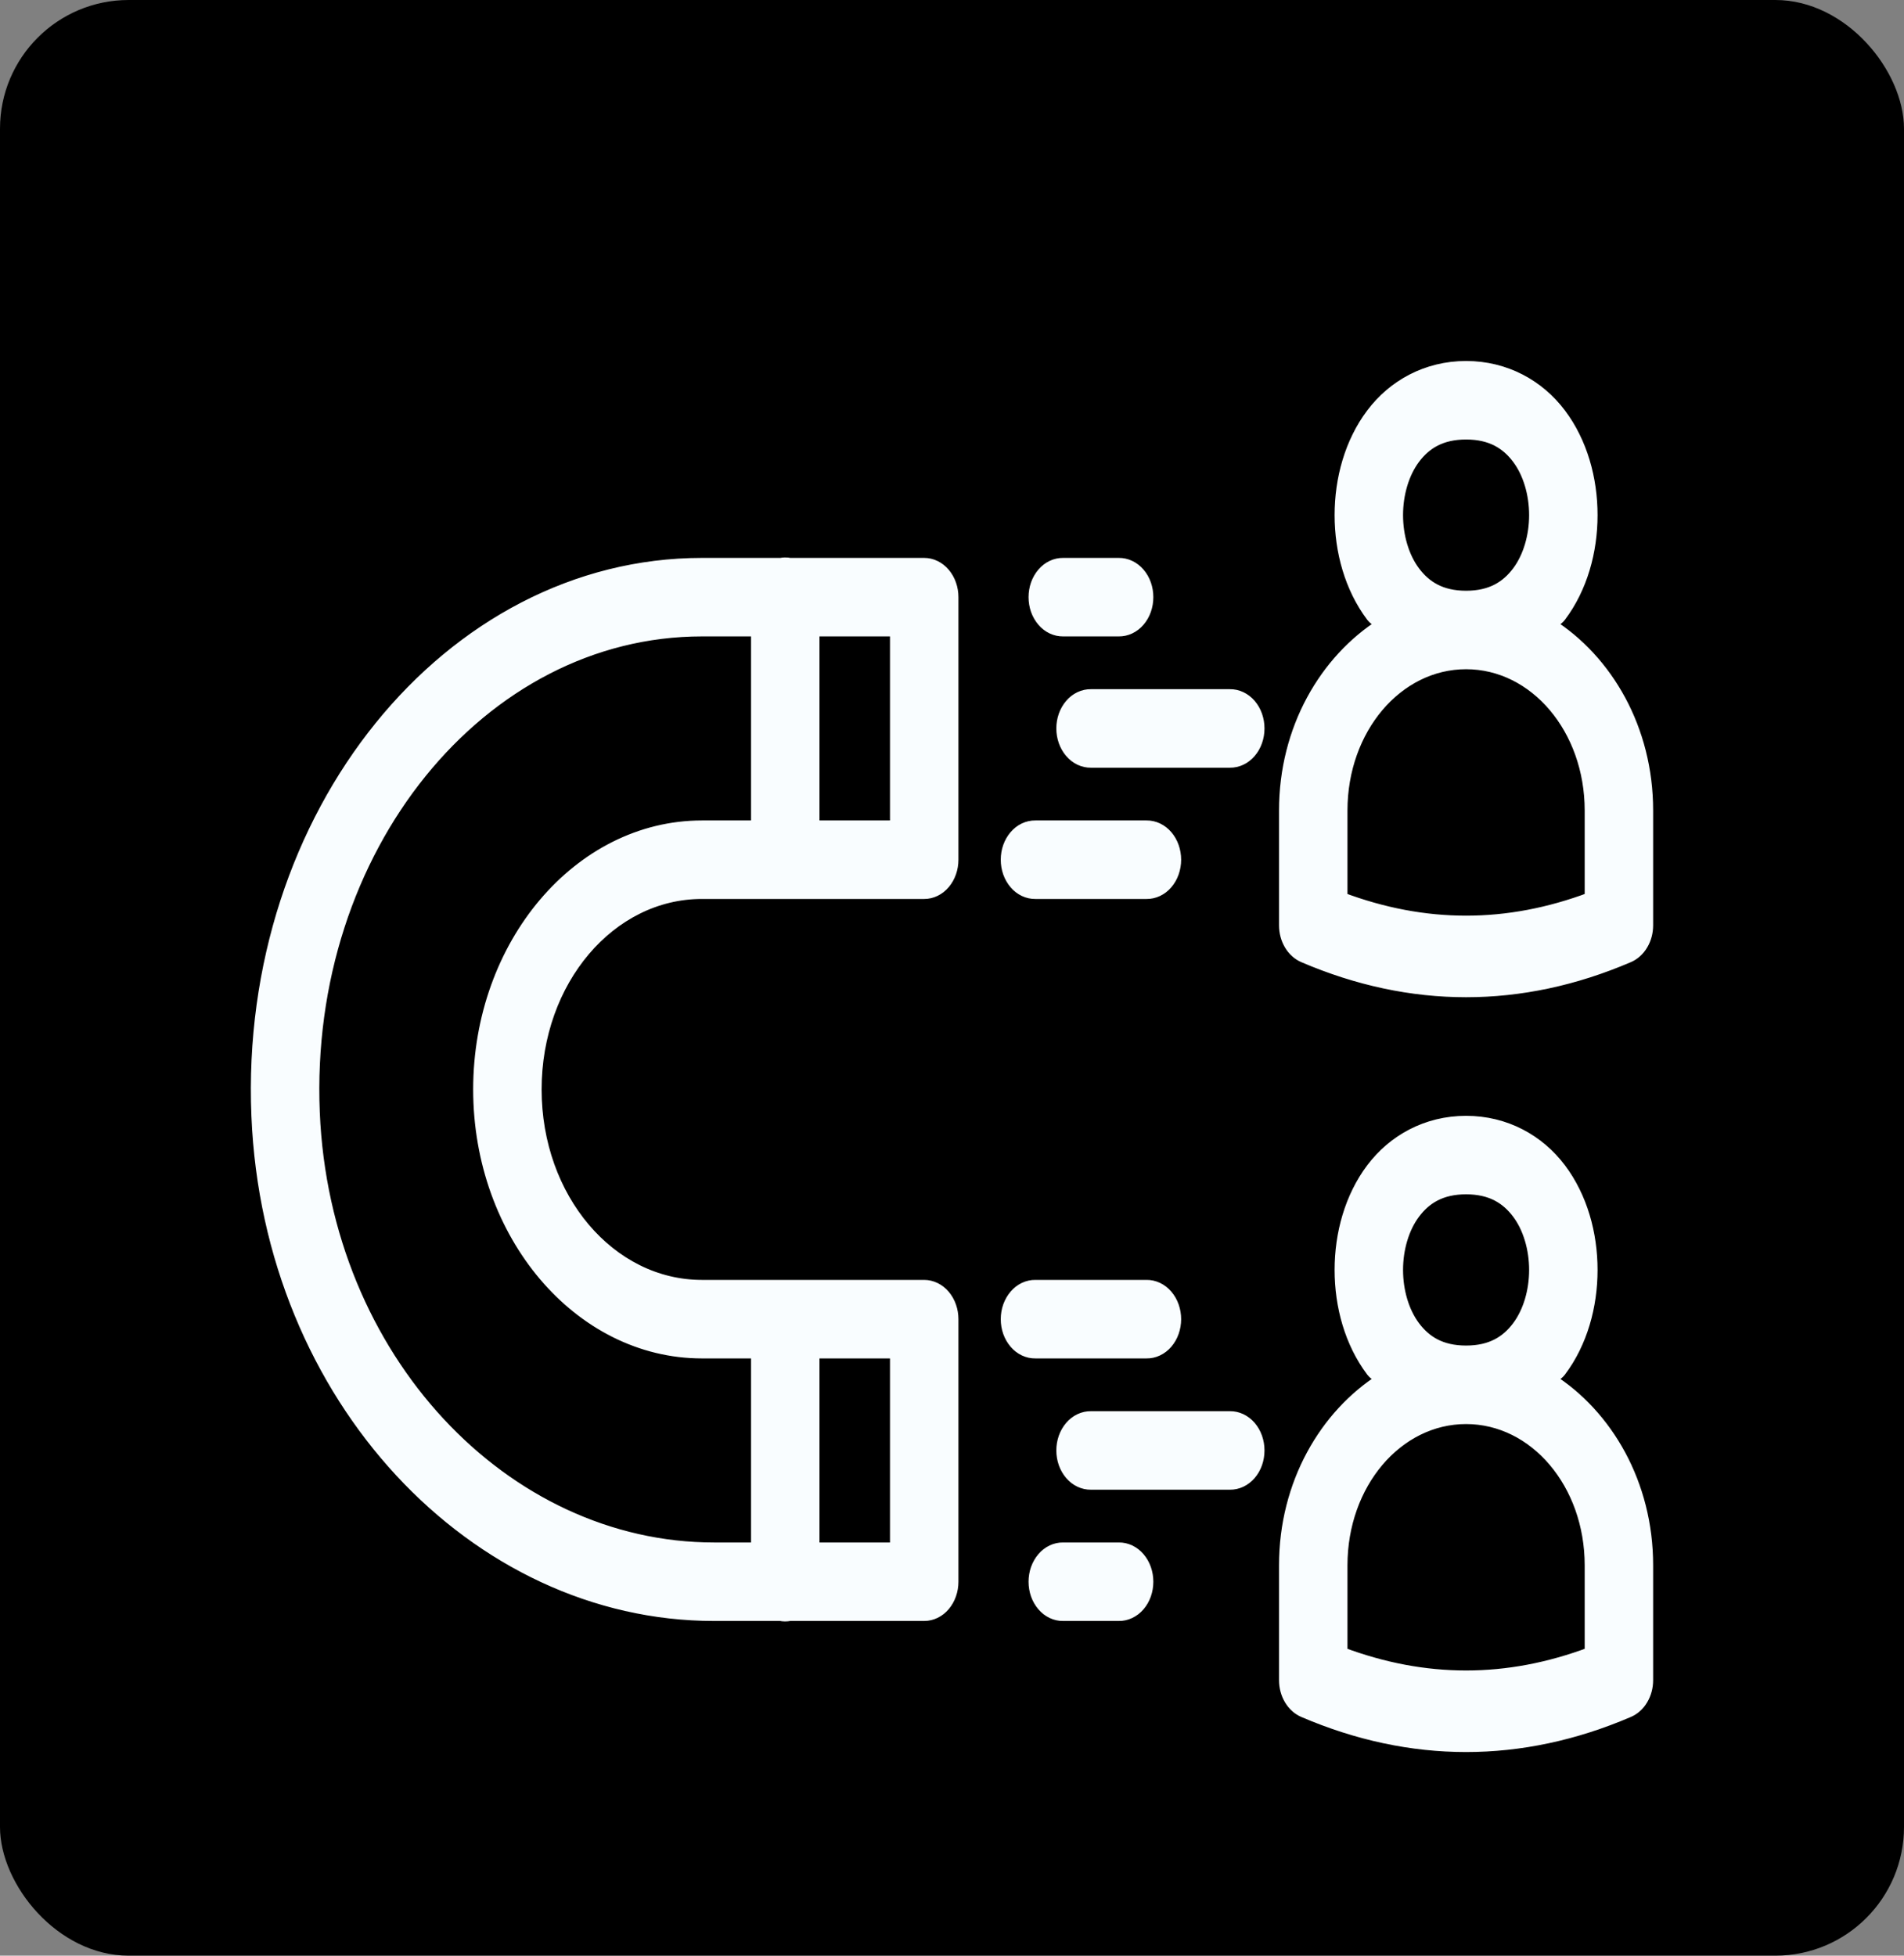 <svg xmlns="http://www.w3.org/2000/svg" width="74" height="76" viewBox="0 0 74 76" fill="none"><rect x="0" y="0" width="74" height="76" fill="#808080" stroke="none"/><rect width="74" height="76" rx="5" fill="black"></rect><path d="M56.98 14.279C55.45 14.279 54.165 15.002 53.337 16.102C52.509 17.202 52.12 18.619 52.12 20.018C52.12 21.418 52.509 22.834 53.337 23.934C53.443 24.075 53.615 24.145 53.736 24.273C51.524 25.672 49.96 28.338 49.96 31.497V35.96C49.96 36.222 50.028 36.477 50.156 36.692C50.283 36.906 50.463 37.069 50.671 37.159C54.849 38.952 59.112 38.952 63.289 37.159C63.497 37.069 63.677 36.906 63.804 36.692C63.932 36.477 64 36.222 64 35.96V31.497C64 28.338 62.436 25.672 60.224 24.273C60.345 24.145 60.517 24.075 60.623 23.934C61.451 22.834 61.84 21.418 61.84 20.018C61.84 18.619 61.451 17.202 60.623 16.102C59.795 15.002 58.51 14.279 56.98 14.279ZM56.98 16.83C57.97 16.83 58.575 17.222 59.007 17.796C59.439 18.37 59.68 19.186 59.68 20.018C59.68 20.851 59.439 21.666 59.007 22.24C58.575 22.814 57.97 23.207 56.98 23.207C55.99 23.207 55.385 22.814 54.953 22.24C54.521 21.666 54.28 20.851 54.28 20.018C54.28 19.186 54.521 18.37 54.953 17.796C55.385 17.222 55.99 16.83 56.98 16.83ZM30.503 21.914C30.452 21.915 30.4 21.921 30.349 21.931H27.28C17.473 21.931 9.533 31.667 10.021 43.364C10.479 54.338 18.486 62.743 27.751 62.743H30.339C30.455 62.766 30.574 62.766 30.691 62.743H35.92C36.207 62.743 36.481 62.609 36.684 62.37C36.886 62.13 37 61.806 37 61.468V51.265C37 50.927 36.886 50.602 36.684 50.363C36.481 50.124 36.207 49.99 35.92 49.989H27.28C23.689 49.989 20.8 46.579 20.8 42.337C20.8 38.096 23.689 34.685 27.28 34.685H35.92C36.207 34.685 36.481 34.551 36.684 34.312C36.886 34.072 37 33.748 37 33.41V23.207C37 22.868 36.886 22.544 36.684 22.305C36.481 22.066 36.207 21.931 35.92 21.931H30.702C30.636 21.918 30.57 21.913 30.503 21.914ZM41.32 21.931C41.177 21.929 41.035 21.96 40.902 22.023C40.769 22.086 40.648 22.18 40.547 22.298C40.445 22.417 40.364 22.558 40.308 22.714C40.253 22.87 40.225 23.038 40.225 23.207C40.225 23.376 40.253 23.543 40.308 23.699C40.364 23.855 40.445 23.996 40.547 24.115C40.648 24.234 40.769 24.327 40.902 24.39C41.035 24.453 41.177 24.484 41.32 24.482H43.48C43.623 24.484 43.765 24.453 43.898 24.39C44.031 24.327 44.152 24.234 44.254 24.115C44.356 23.996 44.437 23.855 44.492 23.699C44.547 23.543 44.575 23.376 44.575 23.207C44.575 23.038 44.547 22.87 44.492 22.714C44.437 22.558 44.356 22.417 44.254 22.298C44.152 22.18 44.031 22.086 43.898 22.023C43.765 21.96 43.623 21.929 43.48 21.931H41.32ZM27.28 24.482H29.44V32.134H27.28C22.521 32.134 18.64 36.717 18.64 42.337C18.64 47.957 22.521 52.54 27.28 52.54H29.44V60.193H27.751C19.59 60.193 12.579 52.816 12.179 43.239C11.75 32.966 18.68 24.482 27.28 24.482ZM31.6 24.482H34.84V32.134H31.6V24.482ZM56.98 25.757C59.678 25.757 61.84 28.311 61.84 31.497V34.917C58.584 36.14 55.376 36.14 52.12 34.917V31.497C52.12 28.311 54.282 25.757 56.98 25.757ZM42.4 27.033C42.257 27.03 42.115 27.062 41.982 27.125C41.849 27.188 41.728 27.281 41.627 27.4C41.525 27.519 41.444 27.66 41.388 27.816C41.333 27.972 41.305 28.139 41.305 28.308C41.305 28.477 41.333 28.645 41.388 28.8C41.444 28.956 41.525 29.098 41.627 29.216C41.728 29.335 41.849 29.429 41.982 29.492C42.115 29.555 42.257 29.586 42.4 29.584H47.8C47.943 29.586 48.085 29.555 48.218 29.492C48.351 29.429 48.472 29.335 48.574 29.216C48.676 29.098 48.757 28.956 48.812 28.8C48.867 28.645 48.895 28.477 48.895 28.308C48.895 28.139 48.867 27.972 48.812 27.816C48.757 27.66 48.676 27.519 48.574 27.4C48.472 27.281 48.351 27.188 48.218 27.125C48.085 27.062 47.943 27.03 47.8 27.033H42.4ZM40.24 32.134C40.097 32.132 39.955 32.163 39.822 32.226C39.689 32.289 39.569 32.383 39.467 32.501C39.365 32.62 39.284 32.761 39.228 32.917C39.173 33.073 39.145 33.241 39.145 33.41C39.145 33.579 39.173 33.746 39.228 33.902C39.284 34.058 39.365 34.199 39.467 34.318C39.569 34.437 39.689 34.53 39.822 34.593C39.955 34.656 40.097 34.687 40.24 34.685H44.56C44.703 34.687 44.845 34.656 44.978 34.593C45.111 34.53 45.232 34.437 45.334 34.318C45.436 34.199 45.517 34.058 45.572 33.902C45.627 33.746 45.656 33.579 45.656 33.41C45.656 33.241 45.627 33.073 45.572 32.917C45.517 32.761 45.436 32.62 45.334 32.501C45.232 32.383 45.111 32.289 44.978 32.226C44.845 32.163 44.703 32.132 44.56 32.134H40.24ZM56.98 43.613C55.45 43.613 54.165 44.336 53.337 45.436C52.509 46.536 52.12 47.953 52.12 49.352C52.12 50.751 52.509 52.168 53.337 53.268C53.443 53.408 53.615 53.479 53.736 53.606C51.524 55.005 49.96 57.672 49.96 60.83V65.294C49.96 65.556 50.028 65.811 50.156 66.025C50.283 66.24 50.463 66.403 50.671 66.492C54.849 68.285 59.112 68.285 63.289 66.492C63.497 66.403 63.677 66.24 63.804 66.025C63.932 65.811 64 65.556 64 65.294V60.83C64 57.672 62.436 55.005 60.224 53.606C60.345 53.479 60.517 53.408 60.623 53.268C61.451 52.168 61.84 50.751 61.84 49.352C61.84 47.953 61.451 46.536 60.623 45.436C59.795 44.336 58.51 43.613 56.98 43.613ZM56.98 46.163C57.97 46.163 58.575 46.556 59.007 47.13C59.439 47.704 59.68 48.519 59.68 49.352C59.68 50.184 59.439 51 59.007 51.574C58.575 52.148 57.97 52.54 56.98 52.54C55.99 52.54 55.385 52.148 54.953 51.574C54.521 51 54.28 50.184 54.28 49.352C54.28 48.519 54.521 47.704 54.953 47.13C55.385 46.556 55.99 46.163 56.98 46.163ZM40.24 49.989C40.097 49.987 39.955 50.018 39.822 50.081C39.689 50.144 39.569 50.238 39.467 50.357C39.365 50.475 39.284 50.617 39.228 50.773C39.173 50.929 39.145 51.096 39.145 51.265C39.145 51.434 39.173 51.601 39.228 51.757C39.284 51.913 39.365 52.054 39.467 52.173C39.569 52.292 39.689 52.385 39.822 52.448C39.955 52.511 40.097 52.543 40.24 52.54H44.56C44.703 52.543 44.845 52.511 44.978 52.448C45.111 52.385 45.232 52.292 45.334 52.173C45.436 52.054 45.517 51.913 45.572 51.757C45.627 51.601 45.656 51.434 45.656 51.265C45.656 51.096 45.627 50.929 45.572 50.773C45.517 50.617 45.436 50.475 45.334 50.357C45.232 50.238 45.111 50.144 44.978 50.081C44.845 50.018 44.703 49.987 44.56 49.989H40.24ZM31.6 52.54H34.84V60.193H31.6V52.54ZM42.4 55.091C42.257 55.089 42.115 55.12 41.982 55.183C41.849 55.246 41.728 55.34 41.627 55.458C41.525 55.577 41.444 55.718 41.388 55.874C41.333 56.03 41.305 56.197 41.305 56.366C41.305 56.535 41.333 56.703 41.388 56.859C41.444 57.015 41.525 57.156 41.627 57.275C41.728 57.393 41.849 57.487 41.982 57.55C42.115 57.613 42.257 57.644 42.4 57.642H47.8C47.943 57.644 48.085 57.613 48.218 57.55C48.351 57.487 48.472 57.393 48.574 57.275C48.676 57.156 48.757 57.015 48.812 56.859C48.867 56.703 48.895 56.535 48.895 56.366C48.895 56.197 48.867 56.03 48.812 55.874C48.757 55.718 48.676 55.577 48.574 55.458C48.472 55.34 48.351 55.246 48.218 55.183C48.085 55.12 47.943 55.089 47.8 55.091H42.4ZM56.98 55.091C59.678 55.091 61.84 57.645 61.84 60.83V64.25C58.584 65.473 55.376 65.473 52.12 64.25V60.83C52.12 57.645 54.282 55.091 56.98 55.091ZM41.32 60.193C41.177 60.19 41.035 60.221 40.902 60.284C40.769 60.347 40.648 60.441 40.547 60.56C40.445 60.678 40.364 60.82 40.308 60.976C40.253 61.132 40.225 61.299 40.225 61.468C40.225 61.637 40.253 61.804 40.308 61.96C40.364 62.116 40.445 62.258 40.547 62.376C40.648 62.495 40.769 62.588 40.902 62.651C41.035 62.715 41.177 62.746 41.32 62.743H43.48C43.623 62.746 43.765 62.715 43.898 62.651C44.031 62.588 44.152 62.495 44.254 62.376C44.356 62.258 44.437 62.116 44.492 61.96C44.547 61.804 44.575 61.637 44.575 61.468C44.575 61.299 44.547 61.132 44.492 60.976C44.437 60.82 44.356 60.678 44.254 60.56C44.152 60.441 44.031 60.347 43.898 60.284C43.765 60.221 43.623 60.19 43.48 60.193H41.32Z" fill="#F9FDFF" stroke="#F9FDFF" stroke-width="0.5"></path></svg>